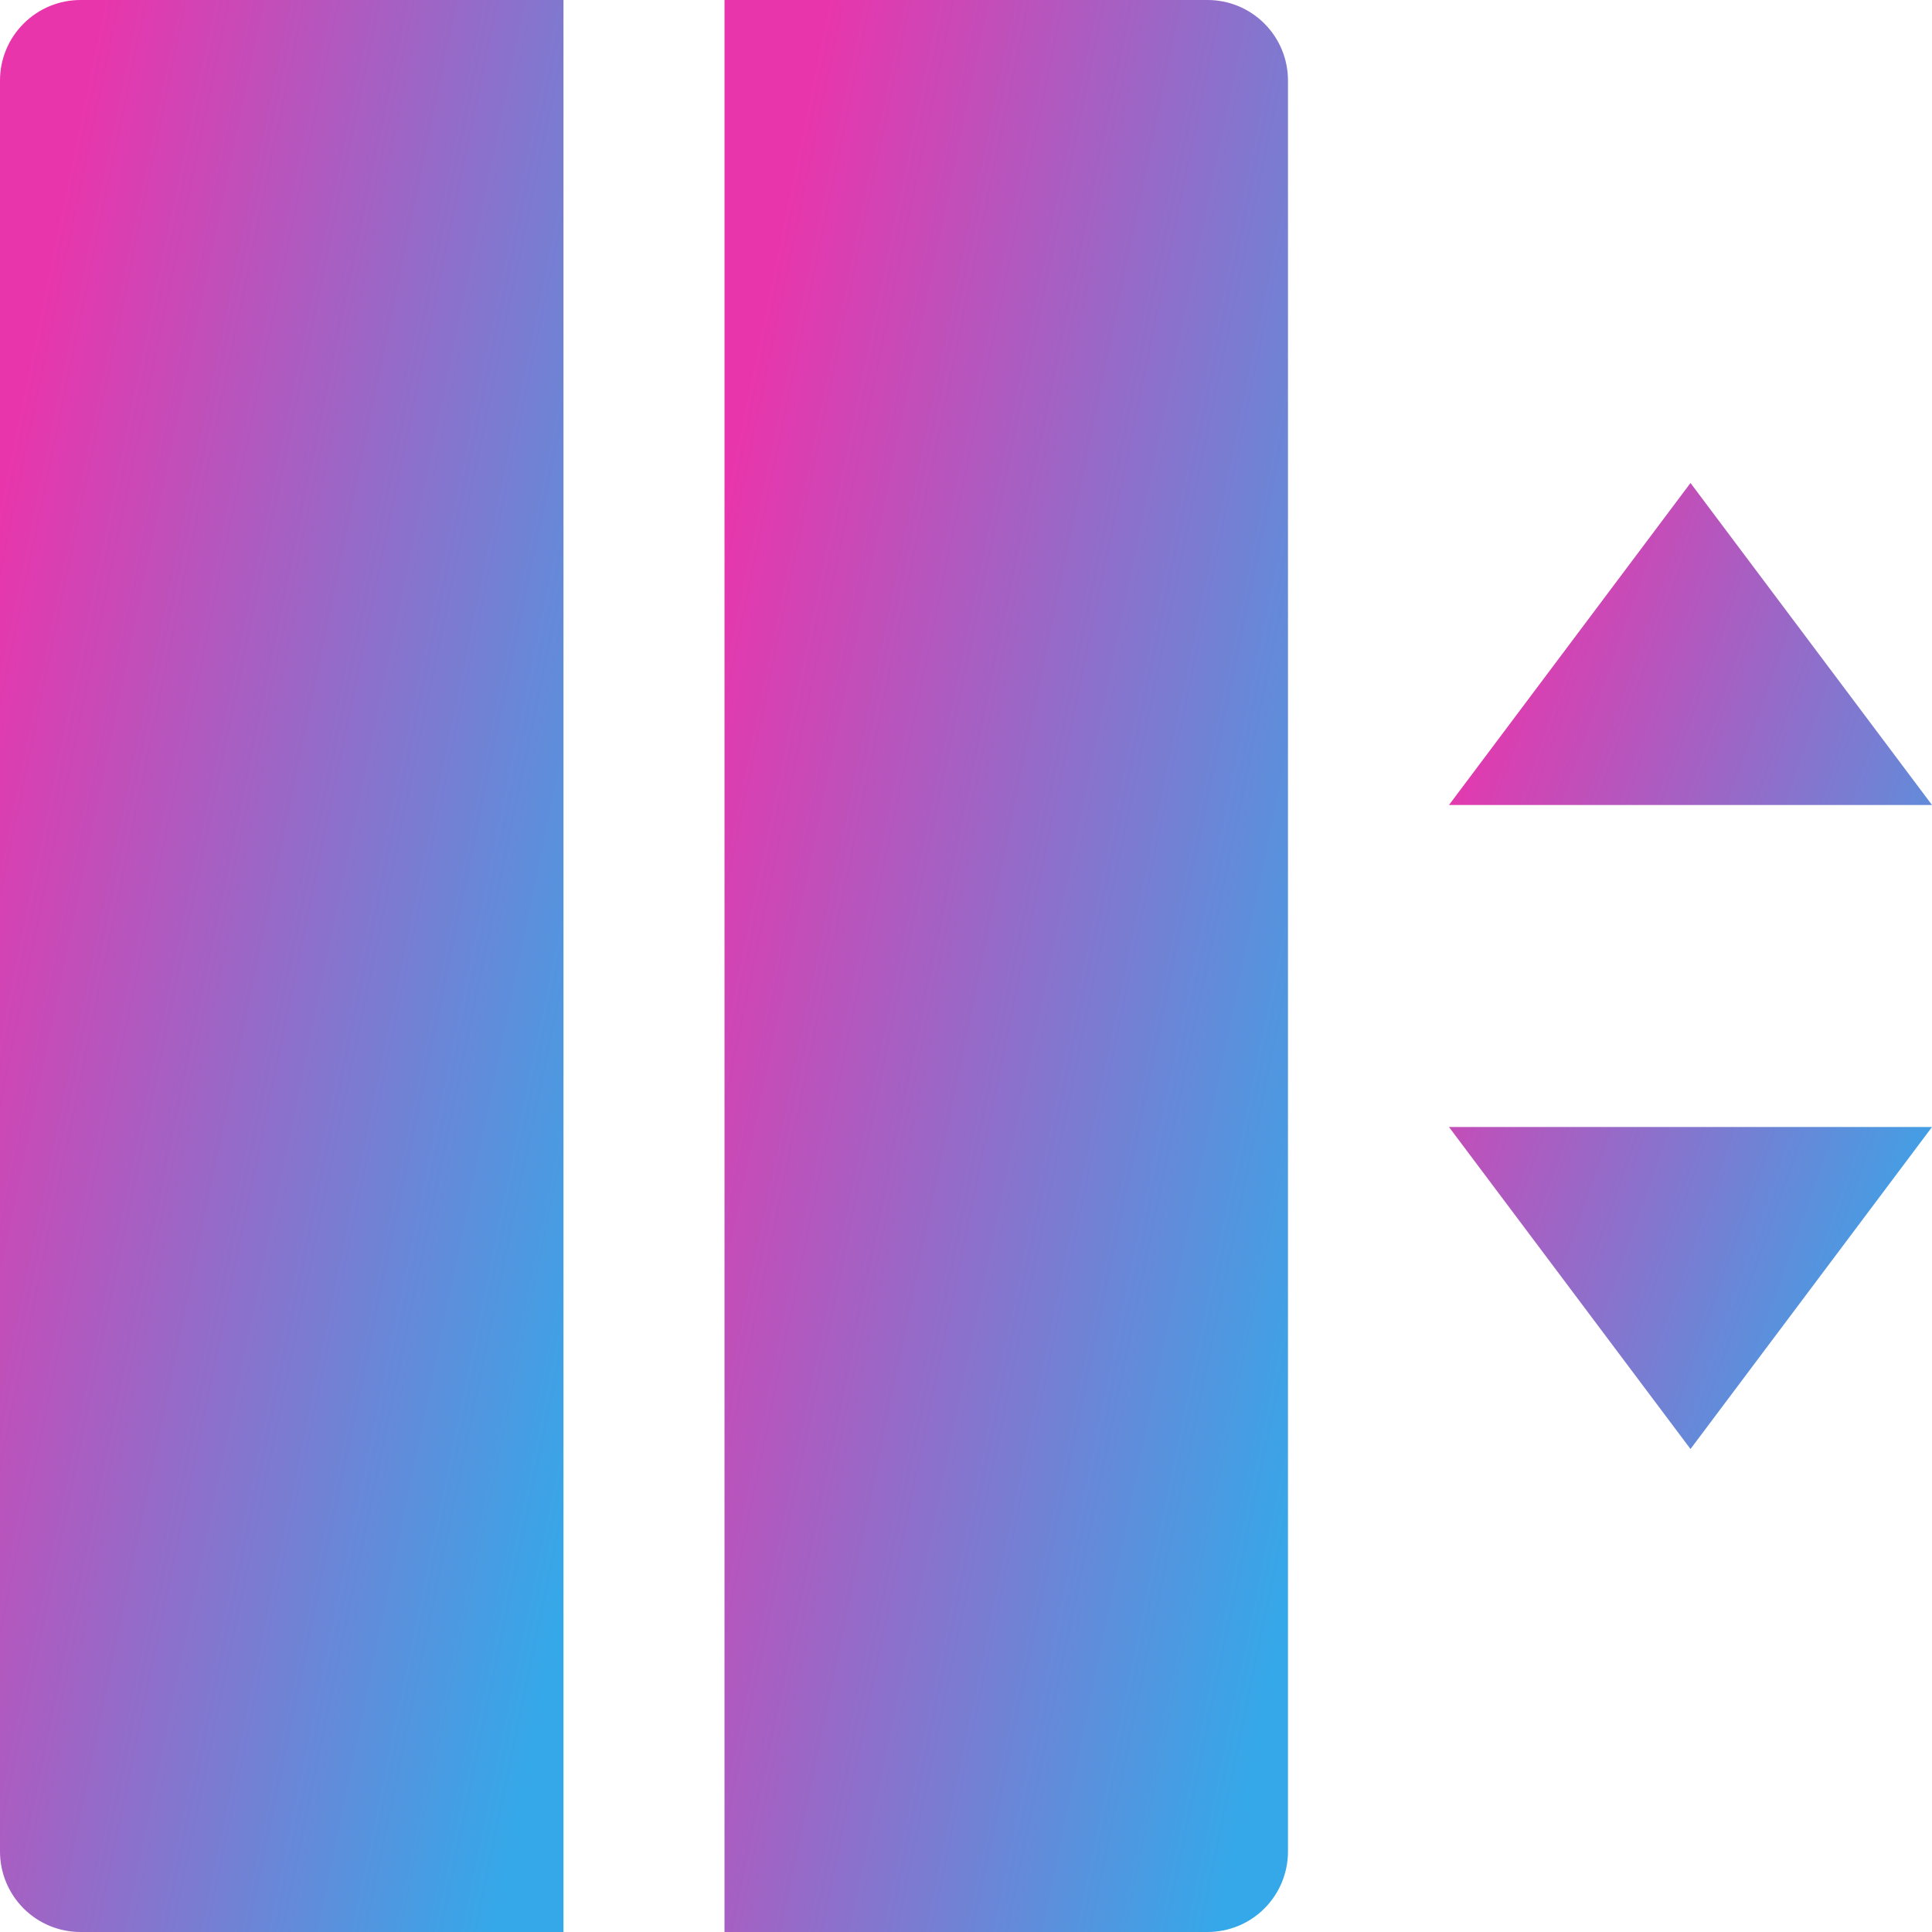 <svg width="32" height="32" viewBox="0 0 32 32" fill="none" xmlns="http://www.w3.org/2000/svg">
<g clip-path="url(#clip0_2_10165)">
<path d="M24 13.333H32L28 8L24 13.333ZM24 18.667H32L28 24L24 18.667Z" fill="url(#paint0_linear_2_10165)"/>
<path d="M1.333 0H9.333V32H1.333C0.98 32 0.641 31.86 0.391 31.61C0.14 31.359 0 31.02 0 30.667V1.333C0 0.98 0.14 0.641 0.391 0.391C0.641 0.14 0.98 0 1.333 0Z" fill="url(#paint1_linear_2_10165)"/>
<path d="M12 0H20C20.354 0 20.693 0.14 20.943 0.391C21.193 0.641 21.333 0.98 21.333 1.333V30.667C21.333 31.02 21.193 31.359 20.943 31.61C20.693 31.86 20.354 32 20 32H12V0Z" fill="url(#paint2_linear_2_10165)"/>
</g>
<defs>
<linearGradient id="paint0_linear_2_10165" x1="24.533" y1="10.6" x2="34.507" y2="14.147" gradientUnits="userSpaceOnUse">
<stop stop-color="#E935AC"/>
<stop offset="1" stop-color="#35A8E9"/>
</linearGradient>
<linearGradient id="paint1_linear_2_10165" x1="0.622" y1="5.2" x2="13.189" y2="7.807" gradientUnits="userSpaceOnUse">
<stop stop-color="#E935AC"/>
<stop offset="1" stop-color="#35A8E9"/>
</linearGradient>
<linearGradient id="paint2_linear_2_10165" x1="12.622" y1="5.2" x2="25.189" y2="7.807" gradientUnits="userSpaceOnUse">
<stop stop-color="#E935AC"/>
<stop offset="1" stop-color="#35A8E9"/>
</linearGradient>
<clipPath id="clip0_2_10165">
<rect width="32" height="32" fill="white"/>
</clipPath>
</defs>
</svg>

